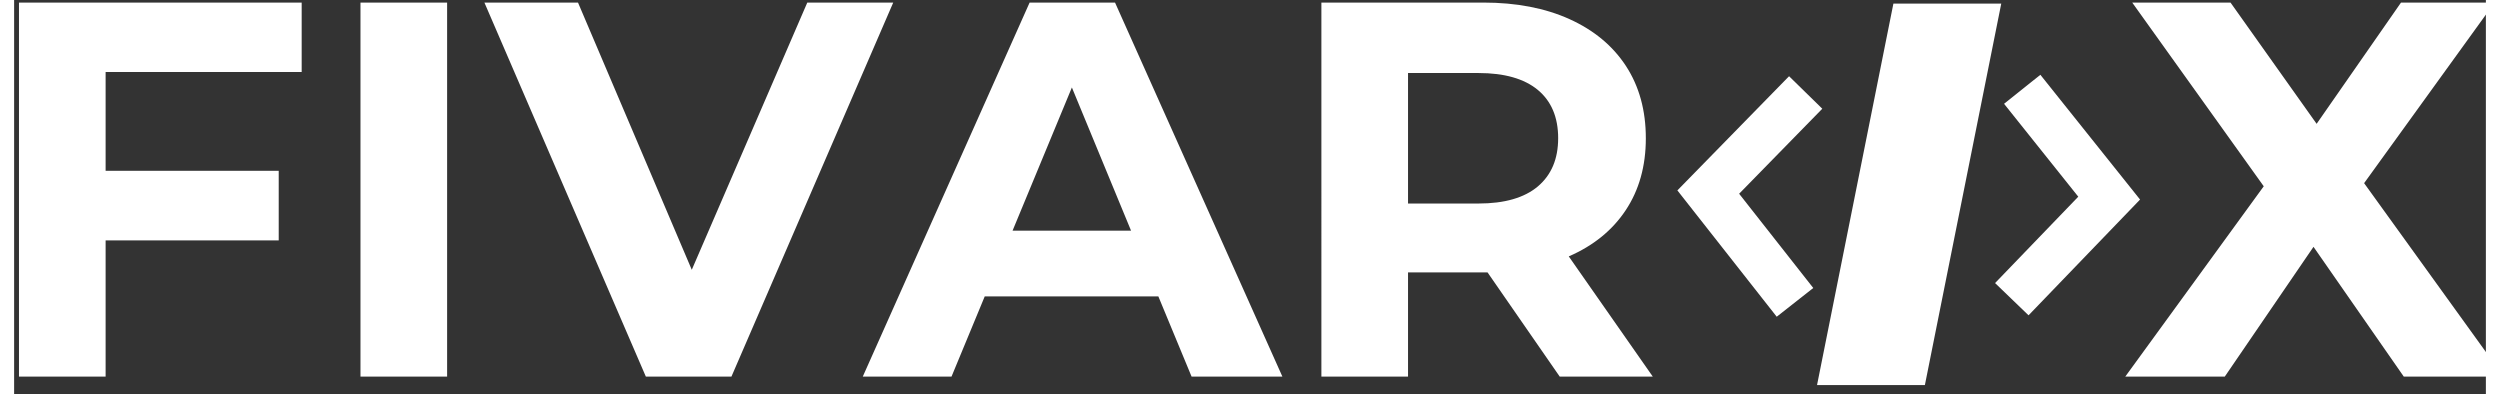 <svg version="1.0" viewBox="39.9 19.8 222 35.4" xmlns="http://www.w3.org/2000/svg" width="222" height="35">
    <rect x="39.9" y="19.8" width="222" height="35.4" fill="#333333" stroke="none"/>
    <defs>
        <clipPath id="a">
            <path d="M194 10h57v57h-57Zm0 0"/>
        </clipPath>
        <clipPath id="b">
            <path d="m197.418 10.742 53.184 2.672-2.672 53.184-53.184-2.672Zm0 0"/>
        </clipPath>
        <clipPath id="c">
            <path d="m197.418 10.742 53.184 2.672-2.672 53.184-53.184-2.672Zm0 0"/>
        </clipPath>
        <clipPath id="d">
            <path d="m197.418 10.742 53.184 2.672-2.672 53.184-53.184-2.672Zm0 0"/>
        </clipPath>
        <clipPath id="e">
            <path d="M169 10h57v57h-57Zm0 0"/>
        </clipPath>
        <clipPath id="f">
            <path d="m172.223 10.742 53.183 2.672-2.672 53.184-53.183-2.672Zm0 0"/>
        </clipPath>
        <clipPath id="h">
            <path d="M.441.559H56.36v56.16H.441Zm0 0"/>
        </clipPath>
        <clipPath id="i">
            <path d="m3.223.742 53.183 2.672-2.672 53.184L.551 53.926Zm0 0"/>
        </clipPath>
        <clipPath id="j">
            <path d="M56.242 3.406 3.062.734.388 53.918 53.57 56.59Zm0 0"/>
        </clipPath>
        <clipPath id="k">
            <path d="M56.242 3.406 3.062.734.388 53.918 53.57 56.59Zm0 0"/>
        </clipPath>
        <clipPath id="g">
            <path d="M0 0h57v57H0z"/>
        </clipPath>
        <clipPath id="m">
            <path d="M1 13h17.64v35H1Zm0 0"/>
        </clipPath>
        <clipPath id="l">
            <path d="M0 0h19v60H0z"/>
        </clipPath>
    </defs>
    <path d="M48.117 26.266v8.875h15.547v6.25H48.117v12.234h-7.781V20.031h25.39v6.235ZM71.008 20.031h7.781v33.594h-7.781ZM118.857 20.031l-14.532 33.594h-7.687l-14.5-33.594h8.406l10.219 24 10.375-24ZM142.669 46.422h-15.594l-2.984 7.203h-7.97l14.985-33.594h7.672l15.031 33.594h-8.156Zm-2.453-5.906-5.313-12.86-5.328 12.86ZM178.718 53.625l-6.484-9.36h-7.141v9.36h-7.781V20.031h14.547c2.968 0 5.546.496 7.734 1.485 2.195.992 3.89 2.398 5.078 4.218 1.188 1.825 1.781 3.985 1.781 6.485 0 2.5-.605 4.656-1.812 6.468-1.2 1.805-2.903 3.184-5.11 4.141l7.547 10.797Zm-.14-21.406c0-1.883-.61-3.332-1.829-4.344-1.219-1.008-2.996-1.516-5.328-1.516h-6.328v11.72h6.328c2.332 0 4.11-.509 5.328-1.532 1.219-1.031 1.828-2.473 1.828-4.328ZM254.527 53.625l-8.109-11.656-7.969 11.656h-8.937l12.437-17.094-11.812-16.5h8.828l7.734 10.89 7.578-10.89h8.407l-11.72 16.219 12.532 17.375Zm0 0" fill="#fff"/>
    <g clip-path="url(#a)">
        <g clip-path="url(#b)">
            <g clip-path="url(#c)">
                <g clip-path="url(#d)">
                    <path stroke-miterlimit="20" stroke-width="4.175" stroke="#fff" d="m221.559 29.45 6.507 8.144-7.296 7.574" fill="none" stroke-linecap="square"/>
                </g>
            </g>
        </g>
    </g>
    <g clip-path="url(#e)">
        <g clip-path="url(#f)">
            <g clip-path="url(#g)" transform="translate(169 10)">
                <g clip-path="url(#h)">
                    <g clip-path="url(#i)">
                        <g clip-path="url(#j)">
                            <g clip-path="url(#k)">
                                <path stroke-miterlimit="20" stroke-width="4.175" stroke="#fff" d="m30.348 19.598-7.29 7.453 6.5 8.265" fill="none" stroke-linecap="square"/>
                            </g>
                        </g>
                    </g>
                </g>
            </g>
        </g>
    </g>
    <g clip-path="url(#l)" transform="translate(200 7)">
        <g clip-path="url(#m)">
            <path d="M8.687 13.122h9.687l-6.86 34.265H1.828Zm0 0" fill="#fff"/>
        </g>
    </g>
</svg>

